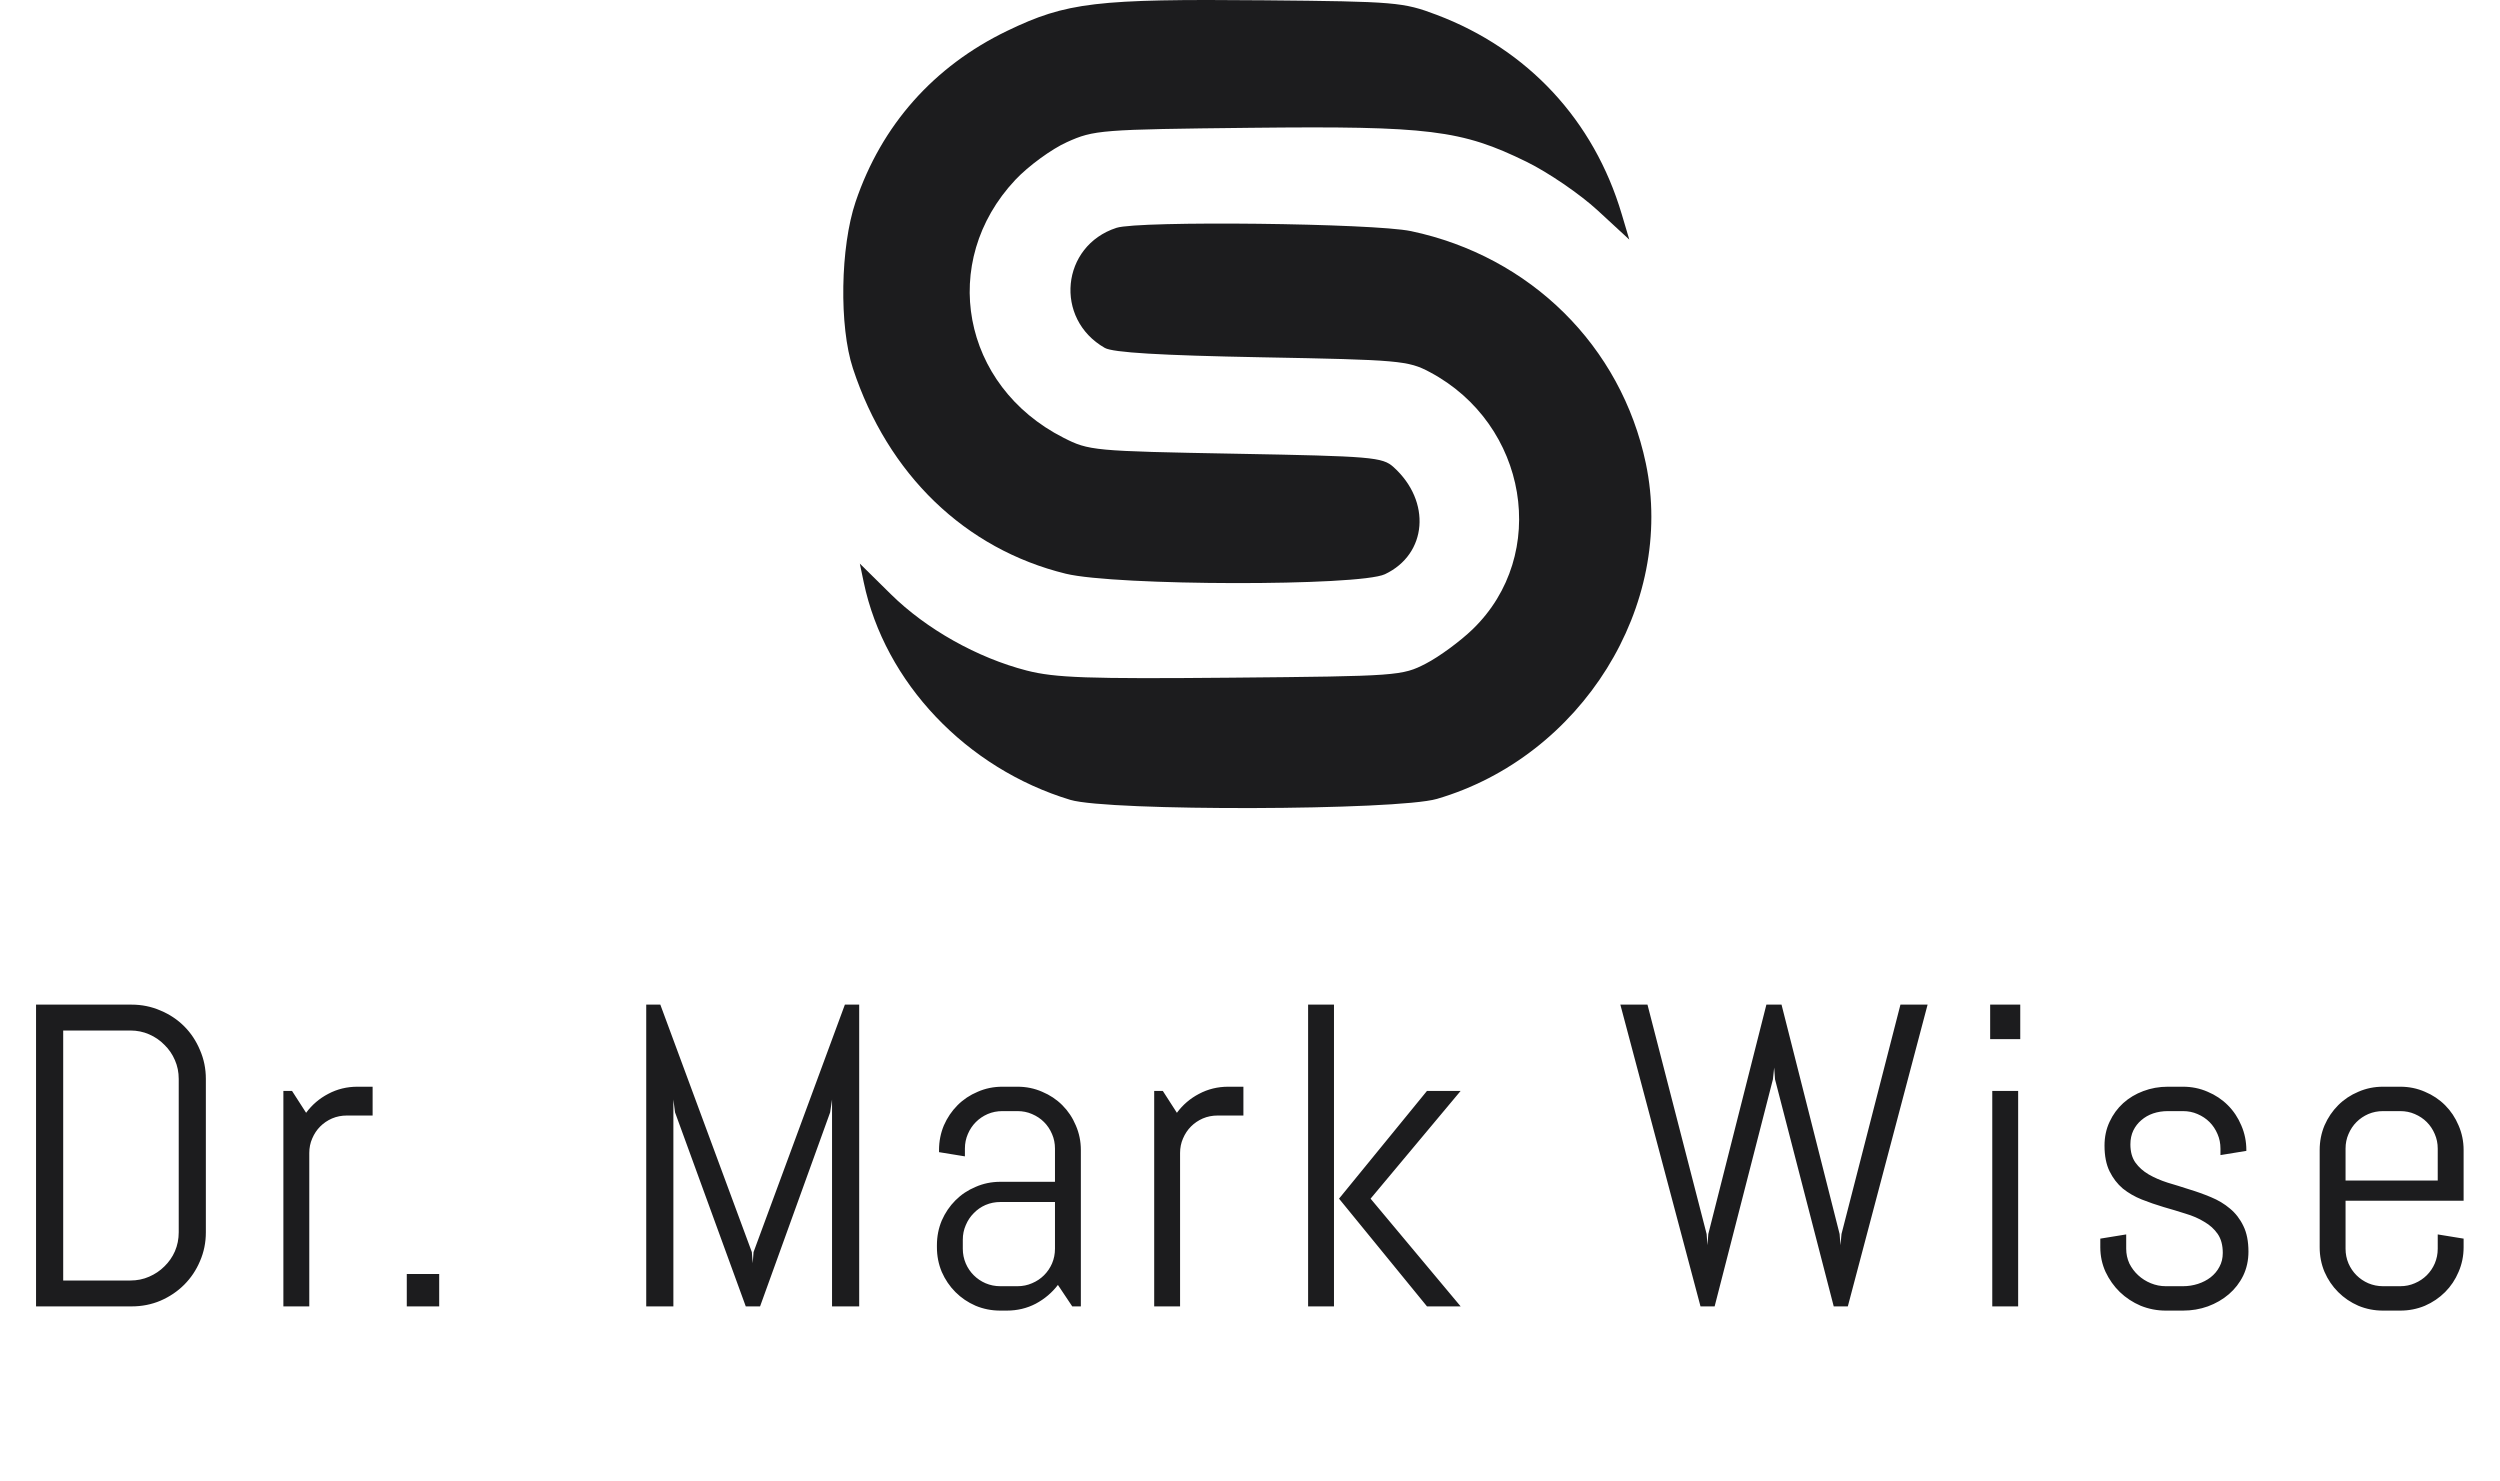 <svg width="108" height="64" viewBox="0 0 108 64" fill="none" xmlns="http://www.w3.org/2000/svg">
<g clip-path="url(#clip0_1_544)">
<path fill-rule="evenodd" clip-rule="evenodd" d="M70.057 9.246C68.855 5.199 66.006 2.132 62.065 0.641C60.616 0.093 60.296 0.066 54.624 0.013C47.357 -0.054 46.073 0.098 43.513 1.332C40.338 2.863 38.081 5.407 36.962 8.718C36.302 10.67 36.246 14.094 36.846 15.915C38.354 20.5 41.691 23.718 46.04 24.784C48.201 25.313 58.72 25.33 59.829 24.806C61.659 23.941 61.843 21.66 60.202 20.179C59.723 19.747 59.271 19.709 53.38 19.601C47.227 19.488 47.043 19.471 45.938 18.908C41.54 16.671 40.54 11.308 43.86 7.772C44.421 7.175 45.425 6.44 46.092 6.14C47.261 5.613 47.541 5.592 54.043 5.521C61.732 5.438 63.137 5.611 65.955 6.993C66.882 7.448 68.259 8.389 69.014 9.085L70.386 10.351L70.057 9.246Z" fill="#1C1C1E"/>
<path d="M60.957 9.985C66.116 11.074 70.034 14.949 71.1 20.017C72.39 26.153 68.325 32.683 62.077 34.512C60.349 35.017 47.881 35.05 46.238 34.554C41.747 33.196 38.221 29.483 37.314 25.157L37.144 24.347L38.483 25.668C40.011 27.176 42.223 28.419 44.351 28.967C45.583 29.283 46.981 29.332 53.183 29.276C60.383 29.21 60.574 29.197 61.597 28.668C62.172 28.371 63.081 27.704 63.617 27.186C66.947 23.967 66.007 18.326 61.764 16.073C60.835 15.579 60.452 15.545 54.508 15.435C50.123 15.353 48.081 15.231 47.728 15.03C45.529 13.776 45.836 10.619 48.233 9.842C49.202 9.529 59.333 9.642 60.957 9.985Z" fill="#1C1C1E"/>
<path d="M8.893 53.236C8.893 53.679 8.808 54.094 8.639 54.482C8.475 54.87 8.248 55.209 7.957 55.5C7.666 55.791 7.324 56.021 6.93 56.191C6.542 56.355 6.127 56.436 5.684 56.436H1.557V43.4H5.684C6.127 43.4 6.542 43.485 6.93 43.654C7.324 43.818 7.666 44.045 7.957 44.336C8.248 44.627 8.475 44.97 8.639 45.364C8.808 45.752 8.893 46.167 8.893 46.609V53.236ZM7.721 46.609C7.721 46.318 7.666 46.049 7.557 45.8C7.448 45.545 7.296 45.324 7.102 45.136C6.914 44.943 6.693 44.791 6.439 44.682C6.19 44.573 5.921 44.518 5.63 44.518H2.73V55.318H5.63C5.921 55.318 6.19 55.264 6.439 55.155C6.693 55.045 6.914 54.897 7.102 54.709C7.296 54.521 7.448 54.303 7.557 54.054C7.666 53.8 7.721 53.527 7.721 53.236V46.609ZM14.979 48.191C14.755 48.191 14.542 48.233 14.342 48.318C14.148 48.403 13.979 48.518 13.833 48.664C13.688 48.809 13.573 48.982 13.488 49.182C13.403 49.376 13.361 49.585 13.361 49.809V56.436H12.242V47.127H12.615L13.224 48.073C13.479 47.727 13.797 47.455 14.179 47.255C14.567 47.048 14.988 46.946 15.442 46.946H16.097V48.191H14.979ZM17.573 56.436V55.036H18.973V56.436H17.573ZM35.944 56.436V47.5L35.862 48.055L32.835 56.436H32.217L29.162 48.055L29.09 47.5V56.436H27.917V43.4H28.526L32.48 54.091L32.517 54.573L32.553 54.091L36.499 43.4H37.117V56.436H35.944ZM46.321 56.436L45.702 55.509C45.448 55.842 45.13 56.112 44.748 56.318C44.366 56.518 43.948 56.618 43.493 56.618H43.211C42.836 56.618 42.481 56.548 42.148 56.409C41.814 56.264 41.523 56.067 41.275 55.818C41.027 55.57 40.83 55.279 40.684 54.946C40.545 54.612 40.475 54.258 40.475 53.882V53.791C40.475 53.415 40.545 53.061 40.684 52.727C40.83 52.394 41.027 52.103 41.275 51.855C41.523 51.606 41.814 51.412 42.148 51.273C42.481 51.127 42.836 51.054 43.211 51.054H45.575V49.618C45.575 49.394 45.533 49.185 45.448 48.991C45.363 48.791 45.248 48.618 45.102 48.473C44.957 48.327 44.784 48.212 44.584 48.127C44.39 48.042 44.181 48 43.957 48H43.302C43.078 48 42.866 48.042 42.666 48.127C42.472 48.212 42.303 48.327 42.157 48.473C42.012 48.618 41.896 48.791 41.811 48.991C41.727 49.185 41.684 49.394 41.684 49.618V49.955L40.566 49.773V49.682C40.566 49.306 40.636 48.952 40.775 48.618C40.921 48.285 41.118 47.994 41.366 47.745C41.614 47.497 41.905 47.303 42.239 47.164C42.572 47.018 42.926 46.946 43.302 46.946H43.957C44.333 46.946 44.687 47.018 45.02 47.164C45.354 47.303 45.645 47.497 45.893 47.745C46.142 47.994 46.336 48.285 46.475 48.618C46.62 48.952 46.693 49.306 46.693 49.682V56.436H46.321ZM45.575 51.927H43.211C42.987 51.927 42.775 51.97 42.575 52.055C42.381 52.139 42.211 52.258 42.066 52.409C41.92 52.554 41.805 52.727 41.721 52.927C41.636 53.121 41.593 53.33 41.593 53.555V53.946C41.593 54.17 41.636 54.382 41.721 54.582C41.805 54.776 41.92 54.946 42.066 55.091C42.211 55.236 42.381 55.352 42.575 55.436C42.775 55.521 42.987 55.564 43.211 55.564H43.957C44.181 55.564 44.39 55.521 44.584 55.436C44.784 55.352 44.957 55.236 45.102 55.091C45.248 54.946 45.363 54.776 45.448 54.582C45.533 54.382 45.575 54.17 45.575 53.946V51.927ZM52.597 48.191C52.373 48.191 52.16 48.233 51.96 48.318C51.767 48.403 51.597 48.518 51.451 48.664C51.306 48.809 51.191 48.982 51.106 49.182C51.021 49.376 50.979 49.585 50.979 49.809V56.436H49.861V47.127H50.233L50.842 48.073C51.097 47.727 51.415 47.455 51.797 47.255C52.185 47.048 52.606 46.946 53.061 46.946H53.715V48.191H52.597ZM61.646 56.436L57.846 51.782L61.646 47.127H63.1L59.209 51.782L63.1 56.436H61.646ZM56.51 56.436V43.4H57.628V56.436H56.51ZM79.826 56.436H79.217L76.681 46.627L76.644 46.118L76.59 46.627L74.072 56.436H73.462L69.999 43.4H71.171L73.726 53.309L73.762 53.791L73.799 53.309L76.308 43.4H76.962L79.471 53.309L79.508 53.791L79.553 53.309L82.099 43.4H83.272L79.826 56.436ZM85.975 44.891V43.4H87.275V44.891H85.975ZM86.066 56.436V47.127H87.184V56.436H86.066ZM97.133 54.073C97.133 54.449 97.057 54.794 96.906 55.109C96.755 55.418 96.548 55.685 96.288 55.909C96.027 56.133 95.724 56.309 95.379 56.436C95.039 56.558 94.682 56.618 94.306 56.618H93.561C93.185 56.618 92.824 56.548 92.479 56.409C92.139 56.264 91.839 56.067 91.579 55.818C91.324 55.57 91.118 55.279 90.96 54.946C90.809 54.612 90.733 54.258 90.733 53.882V53.509L91.852 53.327V53.946C91.852 54.17 91.897 54.382 91.988 54.582C92.085 54.776 92.212 54.946 92.37 55.091C92.527 55.236 92.709 55.352 92.915 55.436C93.121 55.521 93.336 55.564 93.561 55.564H94.306C94.53 55.564 94.745 55.53 94.951 55.464C95.157 55.397 95.339 55.303 95.497 55.182C95.66 55.054 95.788 54.903 95.879 54.727C95.976 54.552 96.024 54.351 96.024 54.127C96.024 53.794 95.951 53.521 95.806 53.309C95.66 53.097 95.467 52.921 95.224 52.782C94.988 52.636 94.715 52.518 94.406 52.427C94.103 52.33 93.791 52.236 93.47 52.145C93.148 52.049 92.833 51.94 92.524 51.818C92.221 51.697 91.948 51.539 91.706 51.346C91.47 51.145 91.279 50.897 91.133 50.6C90.988 50.303 90.915 49.933 90.915 49.491C90.915 49.115 90.988 48.773 91.133 48.464C91.279 48.148 91.476 47.879 91.724 47.654C91.973 47.43 92.261 47.258 92.588 47.136C92.921 47.009 93.276 46.946 93.651 46.946H94.306C94.682 46.946 95.036 47.018 95.37 47.164C95.703 47.303 95.994 47.497 96.242 47.745C96.491 47.994 96.685 48.285 96.824 48.618C96.969 48.952 97.042 49.306 97.042 49.682V49.718L95.924 49.9V49.618C95.924 49.394 95.882 49.185 95.797 48.991C95.712 48.791 95.597 48.618 95.452 48.473C95.306 48.327 95.133 48.212 94.933 48.127C94.739 48.042 94.53 48 94.306 48H93.651C93.427 48 93.215 48.033 93.015 48.1C92.821 48.167 92.652 48.264 92.506 48.391C92.361 48.512 92.246 48.661 92.16 48.836C92.076 49.012 92.033 49.212 92.033 49.437C92.033 49.758 92.106 50.021 92.252 50.227C92.397 50.427 92.588 50.597 92.824 50.736C93.067 50.876 93.339 50.994 93.642 51.091C93.951 51.182 94.263 51.279 94.579 51.382C94.9 51.479 95.212 51.591 95.515 51.718C95.824 51.846 96.097 52.009 96.333 52.209C96.576 52.409 96.77 52.661 96.915 52.964C97.061 53.261 97.133 53.63 97.133 54.073ZM106.428 53.882C106.428 54.258 106.355 54.612 106.21 54.946C106.07 55.279 105.876 55.57 105.628 55.818C105.379 56.067 105.089 56.264 104.755 56.409C104.422 56.548 104.067 56.618 103.691 56.618H102.946C102.57 56.618 102.216 56.548 101.882 56.409C101.549 56.264 101.258 56.067 101.01 55.818C100.761 55.57 100.564 55.279 100.419 54.946C100.279 54.612 100.21 54.258 100.21 53.882V49.682C100.21 49.306 100.279 48.952 100.419 48.618C100.564 48.285 100.761 47.994 101.01 47.745C101.258 47.497 101.549 47.303 101.882 47.164C102.216 47.018 102.57 46.946 102.946 46.946H103.691C104.067 46.946 104.422 47.018 104.755 47.164C105.089 47.303 105.379 47.497 105.628 47.745C105.876 47.994 106.07 48.285 106.21 48.618C106.355 48.952 106.428 49.306 106.428 49.682V51.873H101.328V53.946C101.328 54.17 101.37 54.382 101.455 54.582C101.54 54.776 101.655 54.946 101.8 55.091C101.946 55.236 102.116 55.352 102.309 55.436C102.51 55.521 102.722 55.564 102.946 55.564H103.691C103.916 55.564 104.125 55.521 104.319 55.436C104.519 55.352 104.691 55.236 104.837 55.091C104.982 54.946 105.098 54.776 105.182 54.582C105.267 54.382 105.31 54.17 105.31 53.946V53.327L106.428 53.509V53.882ZM105.31 49.618C105.31 49.394 105.267 49.185 105.182 48.991C105.098 48.791 104.982 48.618 104.837 48.473C104.691 48.327 104.519 48.212 104.319 48.127C104.125 48.042 103.916 48 103.691 48H102.946C102.722 48 102.51 48.042 102.309 48.127C102.116 48.212 101.946 48.327 101.8 48.473C101.655 48.618 101.54 48.791 101.455 48.991C101.37 49.185 101.328 49.394 101.328 49.618V51H105.31V49.618Z" fill="#1C1C1E"/>
</g>
<defs>
<clipPath id="clip0_1_544">
<rect width="107.636" height="64" fill="white" transform="translate(0.066)"/>
</clipPath>
</defs>
</svg>

